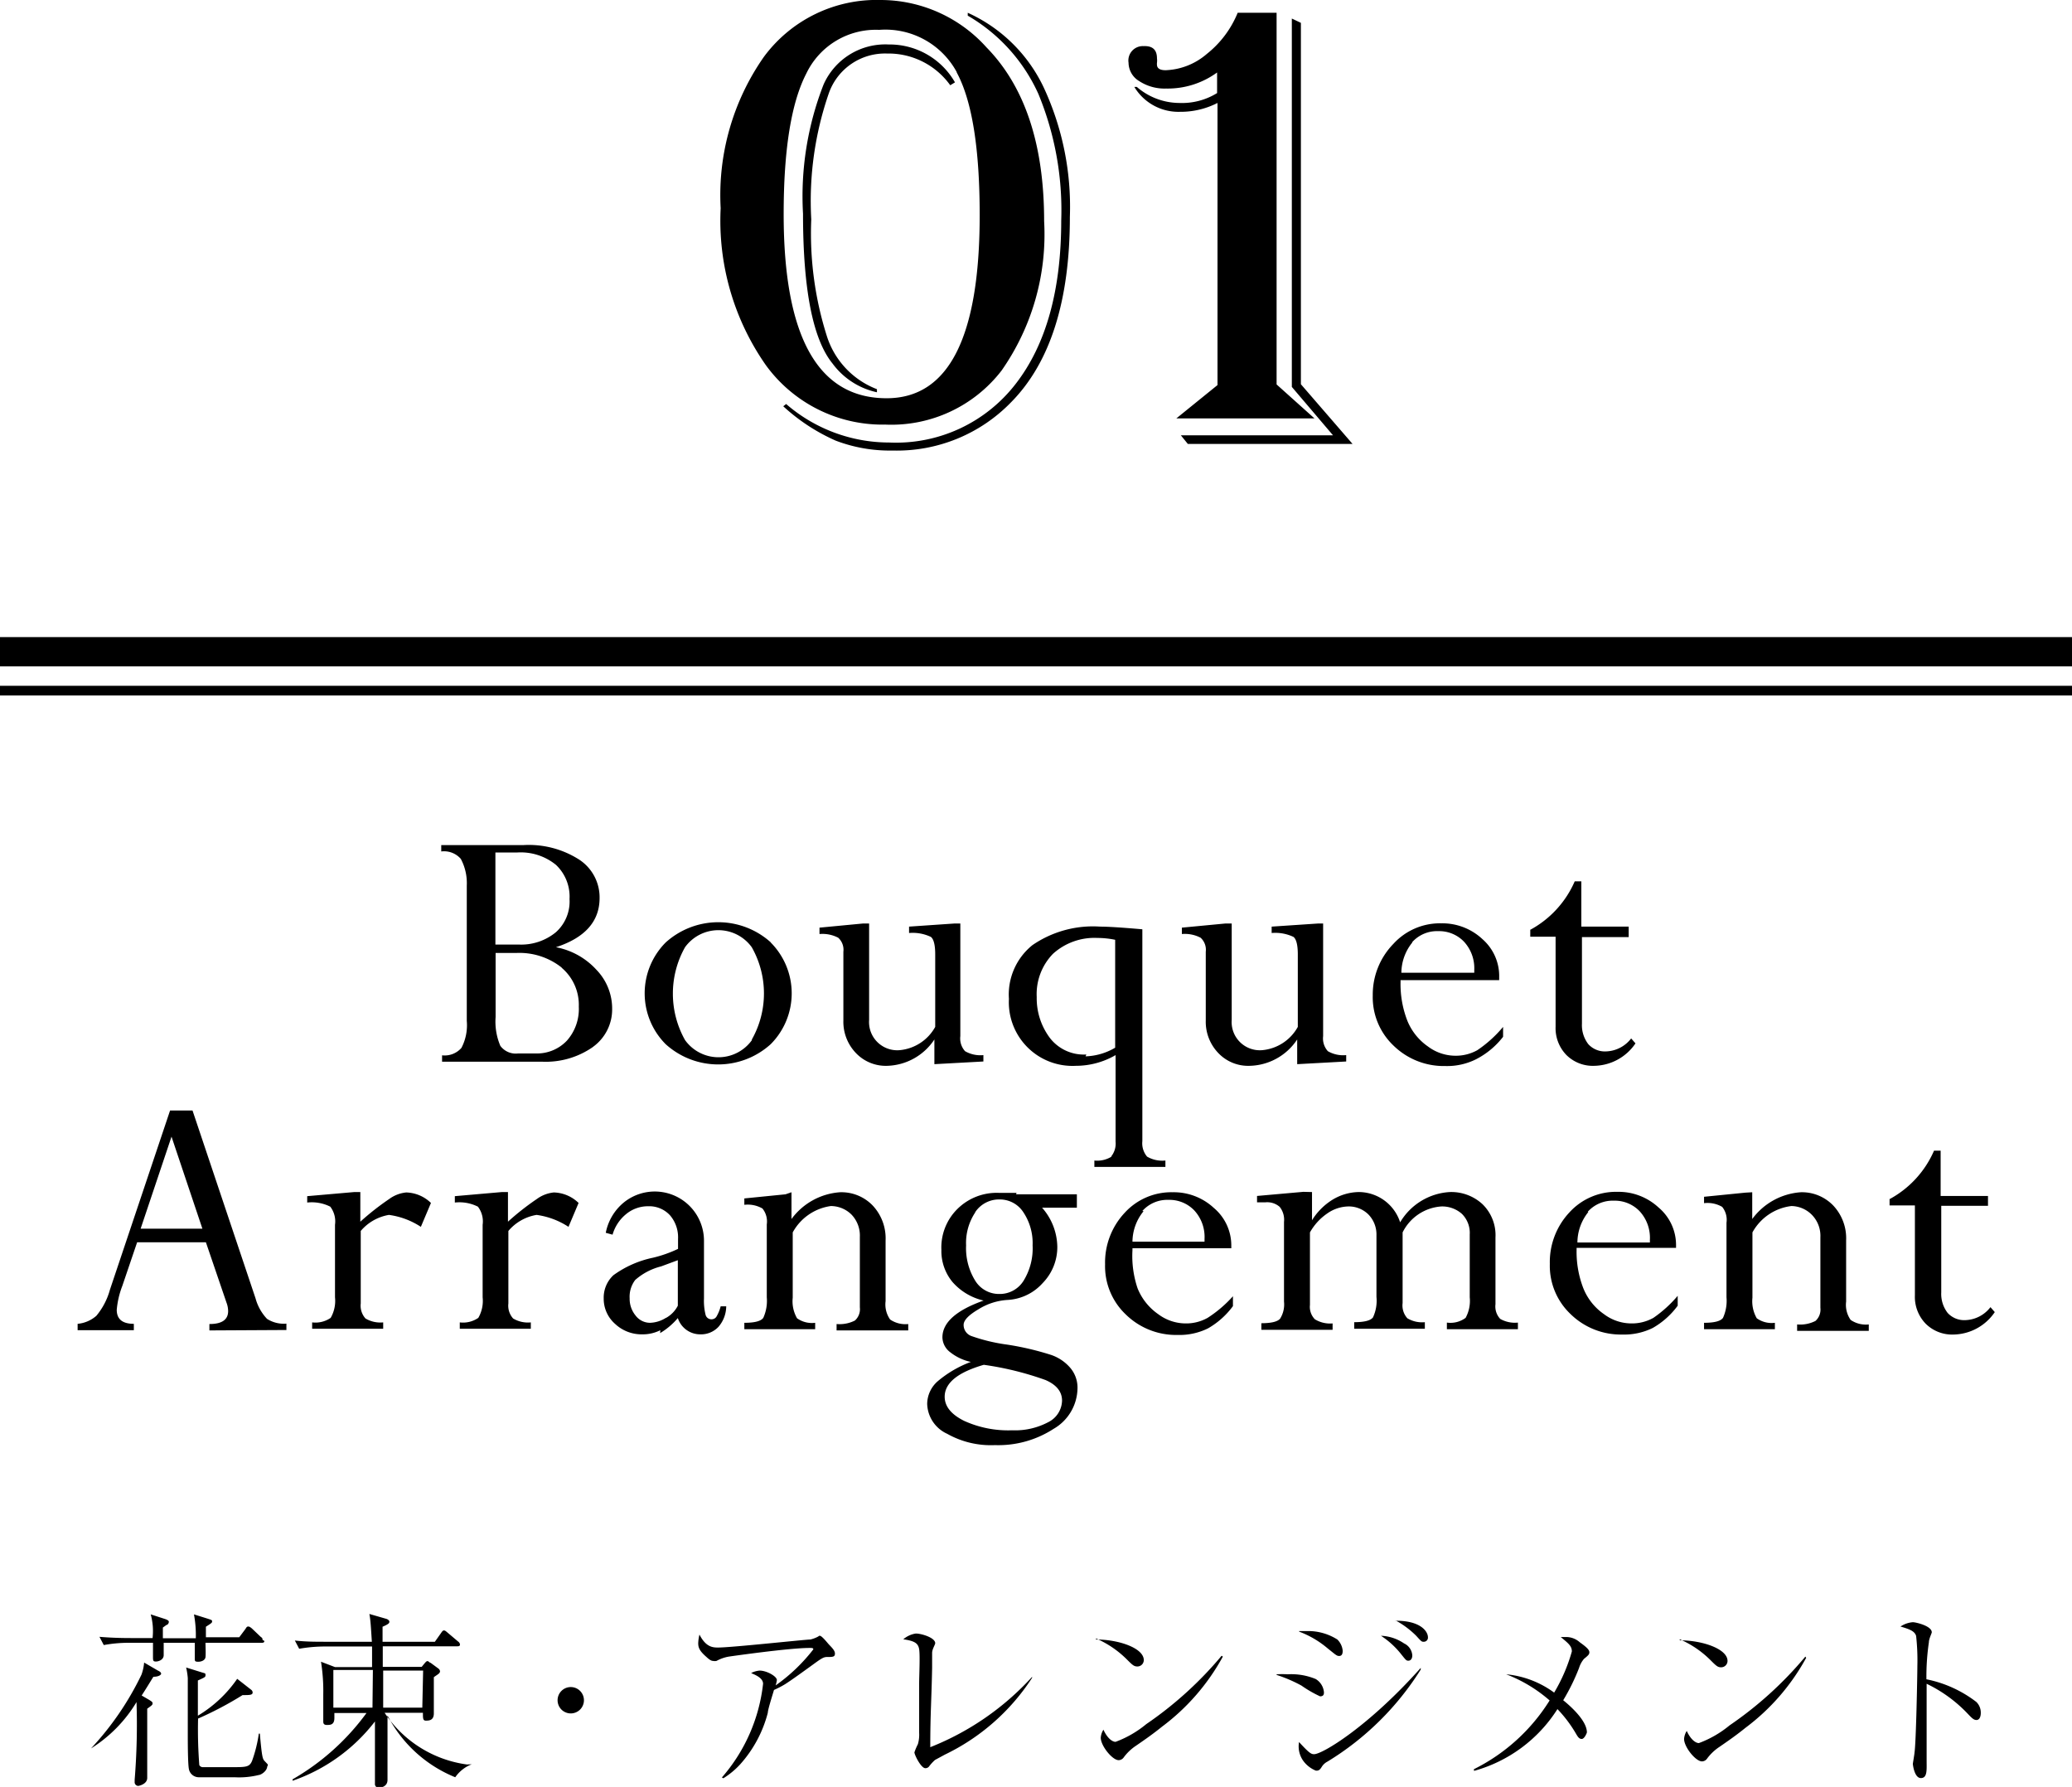 <svg xmlns="http://www.w3.org/2000/svg" viewBox="0 0 100.63 86.78"><defs><style>.cls-1,.cls-2{fill:none;stroke:#000;}.cls-1{stroke-width:1.42px;}.cls-2{stroke-width:0.47px;}</style></defs><title>main_ttl01</title><g id="レイヤー_2" data-name="レイヤー 2"><g id="レイヤー_1-2" data-name="レイヤー 1"><path d="M62.74,18.79l2,2.35H57.35l.34.42h8l-2.51-2.9V1.11L62.74.9ZM60.11.62a4.91,4.91,0,0,1-1.5,2,3.24,3.24,0,0,1-2,.79q-.4,0-.42-.25a.61.61,0,0,1,0-.11.82.82,0,0,0,0-.22q0-.62-.65-.59a.7.7,0,0,0-.73.81,1.05,1.05,0,0,0,.52.89,2.24,2.24,0,0,0,1.3.36,4.07,4.07,0,0,0,2.48-.78v1A3.24,3.24,0,0,1,57.27,5a3.18,3.18,0,0,1-2.06-.78h-.12A2.5,2.5,0,0,0,57.3,5.43,3.93,3.93,0,0,0,59.13,5v13.7l-2,1.62h6.71L62,18.67V.62ZM47,.76a8.37,8.37,0,0,1,3.43,3.8,14.79,14.79,0,0,1,1.11,6.15q0,5.08-2.21,7.93a7.34,7.34,0,0,1-6.15,2.85,7.65,7.65,0,0,1-5-1.87l-.14.11a9.31,9.31,0,0,0,2.55,1.67,7.37,7.37,0,0,0,2.76.48,7.73,7.73,0,0,0,5.76-2.35q2.85-2.89,2.85-9A13.74,13.74,0,0,0,50.7,4.27,7.49,7.49,0,0,0,47,.62Zm-.54,2.75q1.12,2.06,1.12,6.94,0,8.89-4.52,8.89-5,0-5-8.94,0-4.7,1.1-6.83A3.74,3.74,0,0,1,42.7,1.45a3.94,3.94,0,0,1,3.77,2.06M37.1,2.76A11.7,11.7,0,0,0,35,10.11a12.23,12.23,0,0,0,2.2,7.63A7,7,0,0,0,43,20.62,6.76,6.76,0,0,0,48.64,18a11.53,11.53,0,0,0,2.07-7.26q0-5.58-2.8-8.44A6.91,6.91,0,0,0,42.77,0,6.8,6.8,0,0,0,37.1,2.76M46.38,4a3.66,3.66,0,0,0-3.22-1.84A3.28,3.28,0,0,0,40,4.1a14.9,14.9,0,0,0-1,6.28q0,5.51,1.43,7.27a3.63,3.63,0,0,0,2.16,1.4V18.9a4.08,4.08,0,0,1-2.43-2.57,16.48,16.48,0,0,1-.76-5.68,16,16,0,0,1,.86-6.14A2.89,2.89,0,0,1,43.08,2.6a3.69,3.69,0,0,1,3.07,1.54Z"/><line class="cls-1" y1="31.65" x2="100.63" y2="31.65"/><line class="cls-2" y1="33.54" x2="100.63" y2="33.54"/><path d="M91.77,58.22v.32H93v4.37a1.87,1.87,0,0,0,.52,1.37,1.82,1.82,0,0,0,1.36.53,2.47,2.47,0,0,0,2-1.09l-.21-.24a1.6,1.6,0,0,1-1.21.63,1.09,1.09,0,0,1-.87-.35,1.51,1.51,0,0,1-.31-1v-4.2h2.27v-.48H94.25v-2.2h-.32a4.89,4.89,0,0,1-2.17,2.36m-7-.32-2,.2v.31a1.42,1.42,0,0,1,.88.18,1,1,0,0,1,.21.77V63a2,2,0,0,1-.17,1q-.17.24-.92.24v.31h3.44v-.31a1.24,1.24,0,0,1-.88-.22,1.66,1.66,0,0,1-.21-1V59.85A2.5,2.5,0,0,1,87,58.57,1.42,1.42,0,0,1,88,59a1.46,1.46,0,0,1,.41,1.09v3.42a.74.74,0,0,1-.24.64,1.65,1.65,0,0,1-.89.17v.31h3.48v-.31a1.31,1.31,0,0,1-.88-.22,1.27,1.27,0,0,1-.22-.89V60.24a2.32,2.32,0,0,0-.63-1.7,2.11,2.11,0,0,0-1.57-.64,3.2,3.2,0,0,0-2.36,1.3v-1.3Zm-7.65.93a1.62,1.62,0,0,1,1.27-.54,1.67,1.67,0,0,1,1.25.51,1.91,1.91,0,0,1,.5,1.39v.13H76.61a2.37,2.37,0,0,1,.53-1.48M80.3,64a2.13,2.13,0,0,1-1.09.27,2.22,2.22,0,0,1-1.31-.45,2.79,2.79,0,0,1-1-1.25,4.9,4.9,0,0,1-.33-1.88v-.09H81.4v-.13a2.38,2.38,0,0,0-.85-1.83,2.86,2.86,0,0,0-2-.76,3.06,3.06,0,0,0-2.33,1,3.53,3.53,0,0,0-.95,2.5,3.23,3.23,0,0,0,1,2.43,3.49,3.49,0,0,0,2.52,1,3.14,3.14,0,0,0,1.48-.32,3.9,3.9,0,0,0,1.21-1.08v-.48A6,6,0,0,1,80.3,64m-17-6.12-2.25.2v.31h.4a.92.92,0,0,1,.7.22,1,1,0,0,1,.21.73v3.87a1.3,1.3,0,0,1-.19.83q-.19.22-.91.22v.32h3.46v-.31a1.41,1.41,0,0,1-.86-.2.86.86,0,0,1-.24-.7V59.85a2.73,2.73,0,0,1,.84-.92,1.84,1.84,0,0,1,1-.34,1.35,1.35,0,0,1,1,.39,1.39,1.39,0,0,1,.39,1v3a1.92,1.92,0,0,1-.17,1q-.18.23-.91.23v.32h3.43v-.32a1.39,1.39,0,0,1-.85-.19.93.93,0,0,1-.23-.74V59.85A2.27,2.27,0,0,1,70,58.59a1.44,1.44,0,0,1,1,.36,1.3,1.3,0,0,1,.38,1V63a1.72,1.72,0,0,1-.2,1,1.24,1.24,0,0,1-.91.23v.32h3.45v-.32a1.44,1.44,0,0,1-.86-.18.88.88,0,0,1-.23-.71V60.1A2.1,2.1,0,0,0,72,58.48a2.23,2.23,0,0,0-1.58-.59A3,3,0,0,0,68,59.36,2.12,2.12,0,0,0,66,57.89a2.53,2.53,0,0,0-1.28.37,3.07,3.07,0,0,0-1,1h0V57.89Zm-7.82.93a1.62,1.62,0,0,1,1.27-.54,1.67,1.67,0,0,1,1.25.51,1.9,1.9,0,0,1,.5,1.39v.13H55a2.36,2.36,0,0,1,.54-1.48M58.65,64a2.13,2.13,0,0,1-1.09.27,2.23,2.23,0,0,1-1.31-.45,2.8,2.8,0,0,1-1-1.25A4.9,4.9,0,0,1,55,60.71v-.09h4.8v-.13a2.38,2.38,0,0,0-.85-1.83,2.86,2.86,0,0,0-2-.76,3.06,3.06,0,0,0-2.33,1,3.53,3.53,0,0,0-.95,2.5,3.23,3.23,0,0,0,1,2.43,3.49,3.49,0,0,0,2.52,1,3.14,3.14,0,0,0,1.48-.32,3.93,3.93,0,0,0,1.21-1.08v-.48A6,6,0,0,1,58.65,64m-7.73,5.06a3.44,3.44,0,0,1-1.77.4A5.16,5.16,0,0,1,46.82,69q-.94-.47-.94-1.17,0-1,1.9-1.55a15,15,0,0,1,3,.74q.8.35.8,1a1.2,1.2,0,0,1-.68,1.05M47.36,58.87a1.39,1.39,0,0,1,1.18-.62,1.36,1.36,0,0,1,1.16.62,2.7,2.7,0,0,1,.45,1.61,3,3,0,0,1-.44,1.72,1.36,1.36,0,0,1-1.18.64,1.35,1.35,0,0,1-1.17-.65,3,3,0,0,1-.44-1.71,2.67,2.67,0,0,1,.45-1.61m2-.94-.86,0a2.71,2.71,0,0,0-2,.77,2.63,2.63,0,0,0-.79,2,2.36,2.36,0,0,0,.54,1.56,2.86,2.86,0,0,0,1.51.9v0q-2,.71-2,1.79a.93.93,0,0,0,.38.72,2.44,2.44,0,0,0,1,.47v0a5.4,5.4,0,0,0-1.61.94,1.48,1.48,0,0,0-.51,1.1A1.65,1.65,0,0,0,46,69.63a4.32,4.32,0,0,0,2.32.55,4.94,4.94,0,0,0,2.85-.79,2.31,2.31,0,0,0,1.16-1.95,1.48,1.48,0,0,0-.34-1,2.13,2.13,0,0,0-.94-.64,14,14,0,0,0-2.13-.5,8.62,8.62,0,0,1-1.75-.42.57.57,0,0,1-.37-.54q0-.33.71-.75a3,3,0,0,1,1.42-.46,2.46,2.46,0,0,0,1.71-.82,2.5,2.5,0,0,0,.71-1.76,2.93,2.93,0,0,0-.74-1.9H52.3V58h-2.1l-.85,0m-11.2,0-2,.2v.31a1.43,1.43,0,0,1,.88.18,1,1,0,0,1,.21.77V63a2,2,0,0,1-.17,1q-.17.24-.92.24v.31h3.44v-.31a1.24,1.24,0,0,1-.88-.22,1.65,1.65,0,0,1-.21-1V59.85a2.5,2.5,0,0,1,1.85-1.28,1.43,1.43,0,0,1,1,.41,1.47,1.47,0,0,1,.41,1.09v3.42a.74.74,0,0,1-.24.64,1.65,1.65,0,0,1-.89.17v.31h3.48v-.31a1.31,1.31,0,0,1-.88-.22,1.27,1.27,0,0,1-.22-.89V60.24a2.33,2.33,0,0,0-.63-1.7,2.11,2.11,0,0,0-1.58-.64,3.2,3.2,0,0,0-2.36,1.3v-1.3Zm-5.81,6a1.53,1.53,0,0,1-.77.24.88.88,0,0,1-.7-.35,1.28,1.28,0,0,1-.29-.84,1.34,1.34,0,0,1,.27-.89,3,3,0,0,1,1.26-.66l.81-.3v2.21a1.41,1.41,0,0,1-.57.59m-.29.74a3.42,3.42,0,0,0,.86-.73A1.14,1.14,0,0,0,34,64.8a1.16,1.16,0,0,0,.89-.36,1.54,1.54,0,0,0,.38-1H35a1.91,1.91,0,0,1-.21.51.28.28,0,0,1-.23.12.29.29,0,0,1-.29-.21,2.78,2.78,0,0,1-.08-.8v-2.8a2.39,2.39,0,0,0-3.91-1.85,2.53,2.53,0,0,0-.86,1.46l.33.09a2,2,0,0,1,.66-1,1.66,1.66,0,0,1,1.07-.38,1.37,1.37,0,0,1,1.06.44,1.64,1.64,0,0,1,.39,1.15v.48a6.09,6.09,0,0,1-1.22.43,5,5,0,0,0-1.92.85,1.49,1.49,0,0,0-.47,1.13,1.62,1.62,0,0,0,.55,1.23,1.87,1.87,0,0,0,1.31.51,1.89,1.89,0,0,0,.89-.2m-7.69-6.71-2.29.2v.31a2,2,0,0,1,1.12.2,1.18,1.18,0,0,1,.23.88V63a1.65,1.65,0,0,1-.21,1,1.3,1.3,0,0,1-.9.22v.31h3.45v-.31a1.4,1.4,0,0,1-.86-.19.93.93,0,0,1-.23-.73V59.78A2.28,2.28,0,0,1,26.06,59a3.75,3.75,0,0,1,1.55.58l.49-1.16a1.79,1.79,0,0,0-1.2-.51,1.67,1.67,0,0,0-.83.32,12.62,12.62,0,0,0-1.4,1.1V57.89Zm-7.17,0-2.29.2v.31a2,2,0,0,1,1.12.2,1.18,1.18,0,0,1,.23.88V63a1.65,1.65,0,0,1-.21,1,1.3,1.3,0,0,1-.9.22v.31h3.45v-.31a1.41,1.41,0,0,1-.86-.19.93.93,0,0,1-.23-.73V59.78A2.29,2.29,0,0,1,18.89,59a3.74,3.74,0,0,1,1.55.58l.49-1.16a1.79,1.79,0,0,0-1.2-.51,1.67,1.67,0,0,0-.83.32,12.81,12.81,0,0,0-1.4,1.1V57.89ZM8.33,55.2l1.5,4.47h-3Zm5.58,9.39v-.31a1.51,1.51,0,0,1-.94-.23,2.34,2.34,0,0,1-.56-1L9.35,53.93H8.26L5.34,62.63a3.37,3.37,0,0,1-.66,1.27,1.6,1.6,0,0,1-.91.39v.31H6.5v-.31q-.83,0-.83-.68a4.23,4.23,0,0,1,.27-1.16l.72-2.12H10l1,2.93a1.21,1.21,0,0,1,.08.41q0,.63-.91.63v.31Z"/><path d="M74.32,45.17v.32h1.23v4.37a1.87,1.87,0,0,0,.52,1.37,1.82,1.82,0,0,0,1.36.53,2.47,2.47,0,0,0,2-1.09l-.21-.24a1.6,1.6,0,0,1-1.21.63,1.09,1.09,0,0,1-.87-.35,1.51,1.51,0,0,1-.31-1v-4.2h2.27V45H76.8v-2.2h-.32a4.9,4.9,0,0,1-2.17,2.36m-5.73.6a1.62,1.62,0,0,1,1.27-.54,1.67,1.67,0,0,1,1.25.51,1.9,1.9,0,0,1,.5,1.38v.13H68.06a2.36,2.36,0,0,1,.54-1.48M71.75,51a2.14,2.14,0,0,1-1.09.27,2.23,2.23,0,0,1-1.31-.45,2.8,2.8,0,0,1-1-1.25,4.9,4.9,0,0,1-.33-1.88v-.09h4.79v-.14A2.38,2.38,0,0,0,72,45.61a2.85,2.85,0,0,0-2-.77,3.06,3.06,0,0,0-2.33,1,3.53,3.53,0,0,0-1,2.5,3.24,3.24,0,0,0,1,2.43,3.49,3.49,0,0,0,2.52,1,3.14,3.14,0,0,0,1.48-.32A3.91,3.91,0,0,0,73,50.35v-.48A6,6,0,0,1,71.75,51M61.76,45v.31a2.06,2.06,0,0,1,1.06.19c.14.11.21.4.21.85v3.52A2.2,2.2,0,0,1,61.3,51a1.37,1.37,0,0,1-1.48-1.47V44.85h-.32l-2.1.2v.31a1.65,1.65,0,0,1,.91.18.79.79,0,0,1,.25.68v3.34a2.19,2.19,0,0,0,.6,1.57,2,2,0,0,0,1.53.63A2.84,2.84,0,0,0,63,50.48h0v1.2l2.38-.13v-.31a1.49,1.49,0,0,1-.89-.19.92.92,0,0,1-.23-.73V44.85H64Zm-9,6.21A2.08,2.08,0,0,1,51,50.42a3.21,3.21,0,0,1-.65-2,2.81,2.81,0,0,1,.79-2.1,3,3,0,0,1,2.16-.77,4.3,4.3,0,0,1,.86.09v5.24a3,3,0,0,1-1.44.42M54,56.16a1.32,1.32,0,0,1-.85.2v.31h3.45v-.31a1.47,1.47,0,0,1-.89-.19,1,1,0,0,1-.23-.75V45.13Q54,45,53.43,45a5.19,5.19,0,0,0-3.29.9A3.08,3.08,0,0,0,49,48.51a3.09,3.09,0,0,0,3.25,3.25,3.85,3.85,0,0,0,1.93-.52v4.2a1,1,0,0,1-.22.73M44.15,45v.31a2.06,2.06,0,0,1,1.06.19c.14.11.21.4.21.85v3.52A2.2,2.2,0,0,1,43.69,51a1.37,1.37,0,0,1-1.48-1.47V44.85H41.9l-2.1.2v.31a1.65,1.65,0,0,1,.91.18.79.79,0,0,1,.25.68v3.34a2.19,2.19,0,0,0,.6,1.57,2,2,0,0,0,1.53.63,2.84,2.84,0,0,0,2.29-1.28h0v1.2l2.38-.13v-.31a1.49,1.49,0,0,1-.89-.19.92.92,0,0,1-.23-.73V44.85h-.3Zm-7.63,5.51a2,2,0,0,1-3.25,0,4.6,4.6,0,0,1,0-4.51,2,2,0,0,1,3.24,0,4.55,4.55,0,0,1,0,4.49m.93-4.72a3.81,3.81,0,0,0-5.11,0,3.5,3.5,0,0,0,0,4.94,3.8,3.8,0,0,0,5.1,0,3.5,3.5,0,0,0,0-4.94M27.28,47a2.36,2.36,0,0,1,.83,1.89,2.31,2.31,0,0,1-.58,1.65,2,2,0,0,1-1.5.62h-.87a.93.93,0,0,1-.86-.37,3,3,0,0,1-.23-1.4V46.28h1a3.3,3.3,0,0,1,2.21.71M25.12,41.4A2.71,2.71,0,0,1,27,42a2.12,2.12,0,0,1,.66,1.66A2,2,0,0,1,27,45.27a2.65,2.65,0,0,1-1.82.6H24.06V41.4Zm3.68,9.44A2.24,2.24,0,0,0,29.73,49a2.71,2.71,0,0,0-.76-1.9A3.55,3.55,0,0,0,27,46v0q2.12-.69,2.12-2.39a2.19,2.19,0,0,0-1-1.87,4.54,4.54,0,0,0-2.69-.7h-4v.31a1.08,1.08,0,0,1,.95.36A2.5,2.5,0,0,1,22.67,43v6.58a2.37,2.37,0,0,1-.26,1.31,1.08,1.08,0,0,1-.94.36v.31h4.86a4,4,0,0,0,2.46-.71"/><path d="M93.56,81.57a11.51,11.51,0,0,1,.12-1.82c0-.16.14-.43.14-.48,0-.31-.78-.49-.92-.49a1.26,1.26,0,0,0-.6.21c.44.13.69.22.76.46a10.81,10.81,0,0,1,.06,1.46c0,.35-.06,3.71-.14,4.21,0,.06-.08.52-.08.54s.07.69.39.69.28-.4.28-.84c0-.17,0-1,0-1.21,0-.84,0-1.7,0-2.53a6.8,6.8,0,0,1,2,1.46c.2.21.29.3.42.3s.21-.13.21-.35a.72.72,0,0,0-.22-.53,5.87,5.87,0,0,0-2.43-1.1m-5.87-1.1A18,18,0,0,1,84,83.79a5.13,5.13,0,0,1-1.49.86c-.18,0-.42-.21-.59-.59a.83.83,0,0,0-.13.39c0,.39.56,1.09.87,1.09a.31.31,0,0,0,.25-.14,2.37,2.37,0,0,1,.59-.56c.48-.33.85-.59,1.27-.93a10.54,10.54,0,0,0,2.95-3.4Zm-6.1-.84a4.82,4.82,0,0,1,1.48,1c.29.29.36.36.53.36a.31.31,0,0,0,.31-.31c0-.58-1.21-1-2.32-1M71.59,86a7,7,0,0,0,4.05-3,6.31,6.31,0,0,1,.88,1.16c.11.19.17.29.3.29s.25-.29.25-.32c0-.6-.89-1.35-1.15-1.56a10.09,10.09,0,0,0,.77-1.57,1.24,1.24,0,0,1,.24-.44c.21-.17.26-.22.26-.32s-.09-.22-.46-.48a1,1,0,0,0-.63-.26l-.3,0c.35.29.54.43.54.7a8.29,8.29,0,0,1-.86,2,4.65,4.65,0,0,0-2.33-.89,7,7,0,0,1,2.11,1.27,9.11,9.11,0,0,1-3.68,3.34Zm-4.52-6.56a4.1,4.1,0,0,1,1,.92c.21.26.23.29.33.29s.19-.08.19-.26a.69.69,0,0,0-.4-.58,2.13,2.13,0,0,0-1.1-.37M69,81c-2.53,2.84-4.77,4.19-5.18,4.19-.15,0-.25-.07-.73-.59a1.21,1.21,0,0,0,.21.92,1.41,1.41,0,0,0,.61.47c.1,0,.17,0,.28-.18a.7.7,0,0,1,.28-.26A13.86,13.86,0,0,0,69,81.08ZM67.79,78.7a4.34,4.34,0,0,1,1,.75c.25.28.26.28.36.28a.2.2,0,0,0,.2-.22c0-.28-.36-.82-1.61-.8M62,81.34a7,7,0,0,1,1.21.52,5.8,5.8,0,0,0,.9.52c.15,0,.19-.07.19-.19a.83.83,0,0,0-.4-.65,3.09,3.09,0,0,0-1.36-.23,4.46,4.46,0,0,0-.54,0m1.1-2.07a4.65,4.65,0,0,1,1.39.82c.39.31.43.36.55.36s.17-.09.17-.25a.87.87,0,0,0-.26-.55,2.65,2.65,0,0,0-1.46-.41l-.4,0m-3.76,1.2a18,18,0,0,1-3.66,3.32,5.13,5.13,0,0,1-1.49.86c-.18,0-.42-.21-.59-.59a.84.84,0,0,0-.13.39c0,.39.56,1.09.87,1.09a.31.31,0,0,0,.25-.14,2.35,2.35,0,0,1,.59-.56c.48-.33.85-.59,1.27-.93a10.56,10.56,0,0,0,2.95-3.4Zm-6.1-.84a4.85,4.85,0,0,1,1.48,1c.29.29.36.36.53.36a.31.31,0,0,0,.31-.31c0-.58-1.21-1-2.32-1m-3.1,1.81a13.32,13.32,0,0,1-4.95,3.42c0-1.65.06-2.27.09-3.86,0-.19,0-.54,0-.72s.15-.4.15-.47c0-.27-.67-.47-.94-.47a1.2,1.2,0,0,0-.61.28c.55.08.72.19.77.48s0,1.32,0,1.66q0,1.2,0,2.4a1.66,1.66,0,0,1-.06.55,3,3,0,0,0-.17.4c0,.12.32.77.53.77a.23.23,0,0,0,.17-.07,2.21,2.21,0,0,1,.3-.33l.48-.26a10.44,10.44,0,0,0,4.23-3.72Zm-15,4.93a3.89,3.89,0,0,0,.82-.68,6,6,0,0,0,1.34-2.5c0-.16.25-.93.3-1.11a4.44,4.44,0,0,0,.54-.28c.28-.18.59-.4,1.35-.95.41-.3.51-.36.66-.37.31,0,.41,0,.41-.17s-.22-.35-.33-.48-.32-.38-.4-.38,0,0-.15.07a1.59,1.59,0,0,1-.31.11c-.25,0-3.82.39-4.48.39-.24,0-.59,0-.91-.63a2.13,2.13,0,0,0-.06.42c0,.22.07.38.39.66.14.13.24.2.33.2a.4.4,0,0,0,.17,0,1.89,1.89,0,0,1,.6-.21s2.9-.42,3.92-.42c.12,0,.18,0,.18.07a8.52,8.52,0,0,1-1.83,1.75,1.54,1.54,0,0,0,.06-.26c0-.18-.49-.46-.84-.46a1.08,1.08,0,0,0-.41.12c.15.07.58.22.58.52a8.32,8.32,0,0,1-2,4.55Zm-7.41-4.43a.64.64,0,1,0,.64.64.64.64,0,0,0-.64-.64m-9.63,1H16.19V81.1h1.92Zm2.42,0H18.61c0-.29,0-1.54,0-1.8h1.94Zm2.17,2.76v0a5.71,5.71,0,0,1-4-2.51h1.86c0,.27,0,.38.14.38s.39,0,.39-.35c0-.07,0-.65,0-.87s0-.53,0-.89c.19-.14.3-.18.3-.29a.19.19,0,0,0-.08-.13l-.38-.28c-.05,0-.09-.08-.15-.08s-.11.08-.15.12l-.13.16H18.59v-1h3.61c.07,0,.14,0,.14-.09a.2.2,0,0,0-.09-.14l-.52-.44c-.06-.05-.11-.1-.17-.1s-.1.07-.15.14l-.29.41H18.58v-.73c.33-.14.33-.19.33-.25s-.1-.12-.14-.13l-.83-.24c.06.34.07.59.12,1.35H15.85c-.51,0-1,0-1.53-.06l.21.4a7.27,7.27,0,0,1,1.19-.11h2.35c0,.77,0,.86,0,1H16.27l-.68-.26a9,9,0,0,1,.11,1.59c0,.15,0,.4,0,.75,0,.08,0,.48,0,.55s0,.18.17.18.37,0,.37-.34v-.24h1.56a11.58,11.58,0,0,1-3.59,3.22v.07a8.59,8.59,0,0,0,4-2.88c0,1,0,1.9,0,2.59,0,.06,0,.36,0,.43a.18.18,0,0,0,.18.2s.43,0,.43-.38c0-.19,0-1.1,0-1.31,0-.59,0-1,0-1.82a6.41,6.41,0,0,0,3.29,3,1.73,1.73,0,0,1,.8-.63M7.82,81.3c0-.06,0-.1-.15-.17L7,80.74a2.27,2.27,0,0,1-.13.59,14.29,14.29,0,0,1-2.45,3.58l0,0a6.75,6.75,0,0,0,2.21-2.25,33.27,33.27,0,0,1-.09,3.77v.1a.18.18,0,0,0,.18.2s.43-.07.43-.39c0-.15,0-.89,0-1.06,0-.39,0-.75,0-1.1,0-.53,0-1,0-1.2.24-.17.26-.19.26-.26s-.06-.1-.17-.17l-.36-.21c.24-.37.4-.64.57-.91.24,0,.39-.08.39-.19M13,85.77a.15.15,0,0,0,0-.09l-.17-.18c-.07-.1-.11-.15-.21-1.31h-.05a6.6,6.6,0,0,1-.33,1.33c-.13.3-.29.3-1,.3l-1.41,0a.2.2,0,0,1-.15-.1,22.34,22.34,0,0,1-.06-2.26,16.85,16.85,0,0,0,2.16-1.14c.35,0,.49,0,.49-.13a.17.17,0,0,0-.06-.12l-.69-.54a6.17,6.17,0,0,1-1.91,1.79c0-.19,0-1.14,0-1.35v-.36c.36-.16.37-.17.37-.26s0-.08-.17-.13l-.77-.24a3.49,3.49,0,0,1,.08.51c0,.18,0,2.25,0,2.66s0,1.56.06,1.79a.49.49,0,0,0,.46.37c.21,0,1.46,0,1.75,0a4,4,0,0,0,1.18-.11c.09,0,.41-.18.41-.44m-.23-6.12c0-.06,0-.09-.09-.15l-.42-.4s-.11-.1-.17-.1-.08,0-.15.12l-.3.4H10V79c.3-.19.3-.2.3-.26s0-.06-.21-.13l-.67-.21a5.56,5.56,0,0,1,.09,1.16H7.91c0-.21,0-.31,0-.52l.18-.13c.06,0,.11-.09.11-.15s-.09-.1-.17-.13l-.71-.23a3.06,3.06,0,0,1,.09,1.15H6.36c-.18,0-.84,0-1.53-.06l.21.4a6.69,6.69,0,0,1,1.19-.11h1.2c0,.22,0,.44,0,.65s0,.26.14.26.38-.09.38-.31,0-.5,0-.6H9.46c0,.17,0,.59,0,.74s0,.18.17.18.33-.08.35-.22,0-.59,0-.7h2.72c.06,0,.14,0,.14-.09"/></g></g></svg>